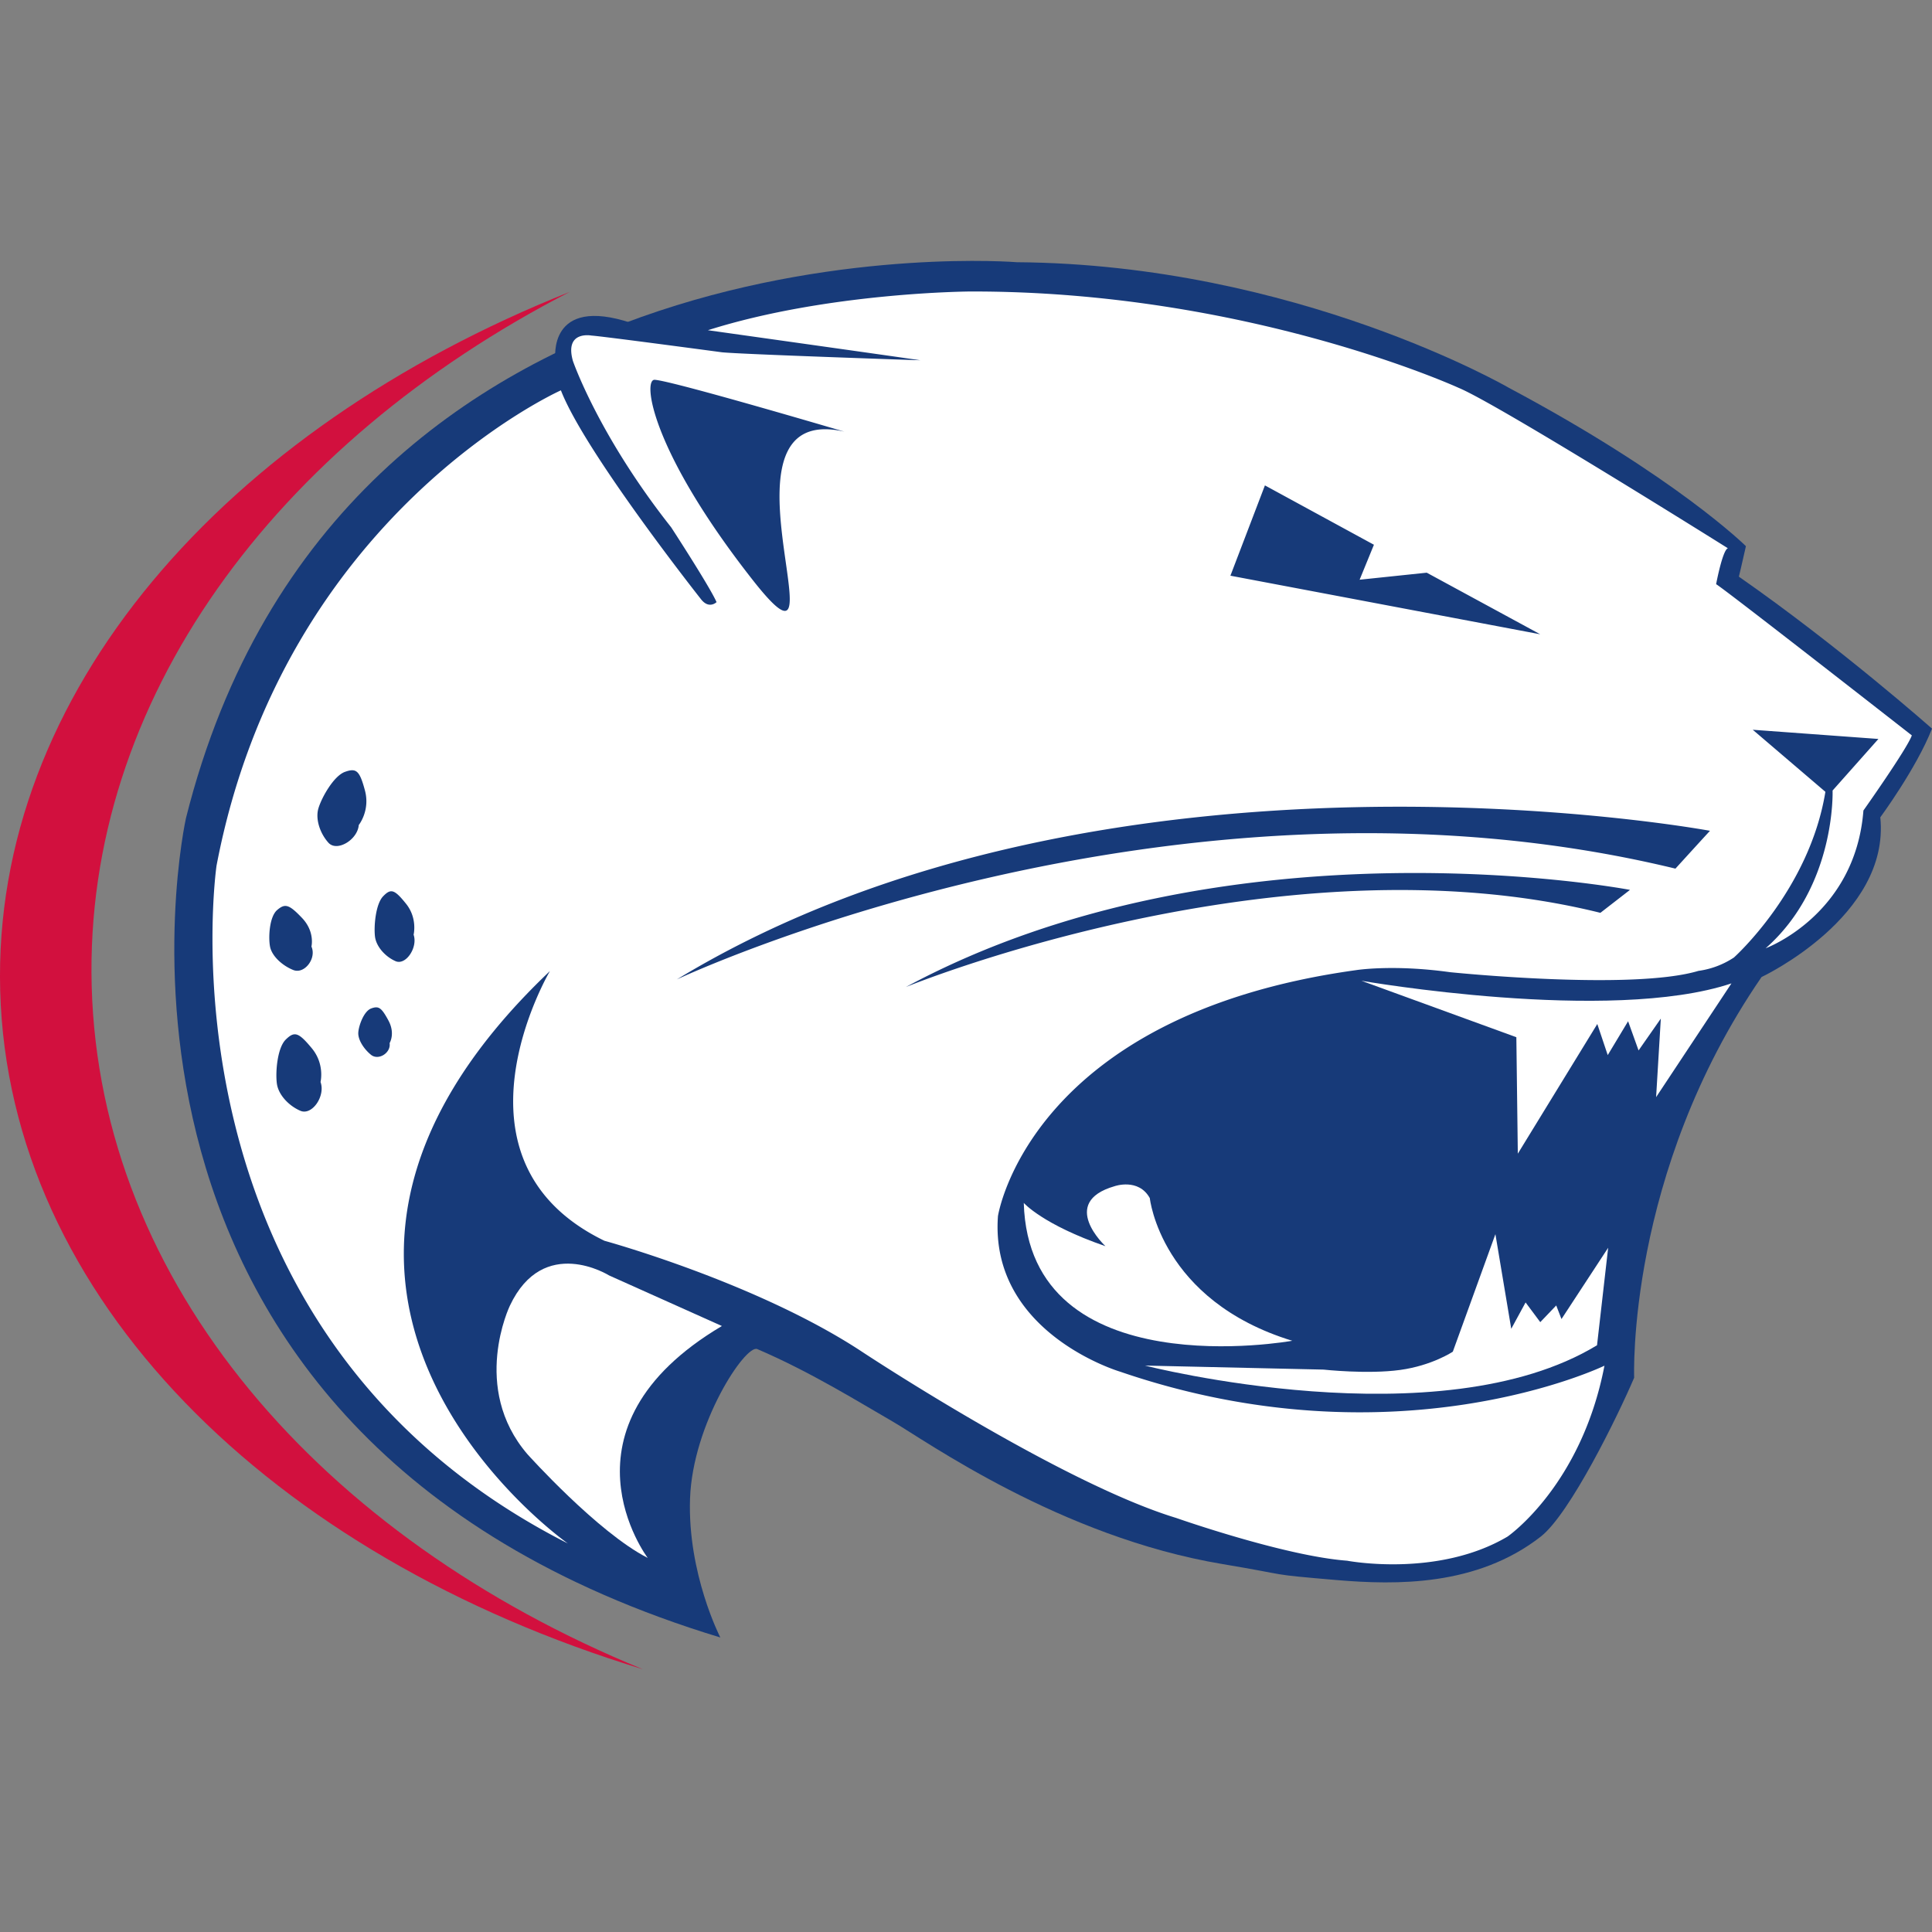 <svg xmlns="http://www.w3.org/2000/svg" fill="none" viewBox="0 0 500 500">
 <rect x="0" y="0" width="500" height="500" fill="#808080" stroke="none"/>
 <g clip-path="url(#8769a)">
  <path fill="#D2103E" d="M23.73 255.22C21.74 181.24 71.2 114.85 147.45 75.54 57.94 111.16-2.02 179.5.05 256.37c2.14 79.47 70 146.28 166.32 175.63C82.96 397.85 25.8 332.13 23.73 255.22"/>
  <path fill="#173A79" d="M186.42 423.78s-8.5-16.5-7.84-35.91c.66-19.42 14.36-40.03 17.4-38.73 13.88 5.94 26.64 13.92 35 18.73s43.33 29.9 85.46 36.92c18.5 3.09 10.8 2.53 29.51 4.13 15.37 1.3 36.26 1.64 52.79-11.24 7.57-5.9 19.97-31.26 24.18-41.13 0 0-2.06-52.74 32.97-103.7 0 0 33.34-15.64 30.73-41.33 0 0 9.33-12.64 13.38-22.95 0 0-23.87-21.15-49.98-39.33 0 0 .83-3.41 1.82-7.89 0 0-17.94-17.85-61.3-40.96 0 0-55.12-31.99-127.37-32.53 0 0-175.32-14.35-215.04 143.86 0 0-35.7 159.35 138.3 212.06Z"/>
  <path fill="#fff" d="m448.1 254.5-19.5 29.44 1.22-20.33-5.76 8.24-2.71-7.55-5.27 8.76-2.7-8.05-20.57 33.56-.38-30.14-40.1-14.61s64.31 11.2 95.77.68m-34.79 93.65 2.88-25.23-12.08 18.45-1.36-3.52-4.13 4.32-3.8-5.1-3.71 6.82-4.1-24.49-11.02 30.41s-5.34 3.59-13.64 4.73c-8.43 1.16-19.82-.09-19.82-.09l-46.2-1.04s76.19 19.51 116.98-5.26"/>
  <path fill="#fff" d="M264.95 311.31s4.88 5.6 21.14 11.2c0 0-12.21-11.3 2.35-15.52 0 0 6.2-2.2 9.13 3.08 0 0 2.79 26.49 36.87 36.92 0 0-68.1 12.36-69.49-35.68m-97.32 91.88s-25.41-33.57 19.2-60.02l-29.2-13.09s-16.98-10.65-25.68 7.84c0 0-10.23 21.25 4.56 38.44 0 0 18.16 20.23 31.12 26.83"/>
  <path fill="#173A79" d="M143.73 92.94s-2.08-16.6 19.7-9.34l2.6 2.08s-18.15 7.78-22.3 7.26"/>
  <path fill="#fff" d="m327.36 125.62-8.93 23.37 80.18 15.16-29.37-15.94-17.37 1.82 3.7-9.05zM100.83 269.95s1.52-2.45-.3-5.84c-1.83-3.39-2.54-3.82-4.45-3.13-1.9.69-3.22 4.39-3.35 6.19-.14 1.8 1.32 4.2 3.27 5.8 1.96 1.6 5.23-.52 4.83-3.02M80.6 244.97s.96-3.84-2.43-7.4-4.4-3.8-6.44-2.06c-2.04 1.76-2.3 7.12-1.84 9.5.48 2.39 3.08 4.84 5.99 6.02 2.9 1.18 6.1-3 4.72-6.06m12.25-31.46s2.99-3.72 1.6-8.92-2.25-5.88-5.18-4.83c-2.93 1.06-6.06 6.7-6.87 9.46-.81 2.74.4 6.44 2.6 8.88s7.55-.75 7.85-4.6Zm14.19 28.39s1.06-4.25-1.95-8-3.93-4-5.9-1.98c-2 2.01-2.47 7.9-2.14 10.5.34 2.58 2.65 5.16 5.32 6.33 2.66 1.16 5.81-3.56 4.67-6.85m-24.09 38.12s1.16-4.63-2.28-8.76c-3.44-4.15-4.48-4.41-6.71-2.23s-2.71 8.61-2.3 11.45c.4 2.84 3.05 5.69 6.08 6.99 3.02 1.3 6.54-3.83 5.21-7.45m139.71-167.09s-48.18-14.3-53.21-14.64c-3.15-.22-1.15 18.09 25.42 51.9 26.56 33.78-15.7-52.58 27.8-37.26ZM421.84 230.3s-103.81-19.87-187.4 25.14c0 0 96.89-39.77 179.74-19.2zm20.7-15.29s-156.16-29.1-267.38 38.47c0 0 127.81-60.31 258.44-28.68 0 0 5.71-6.28 8.94-9.79m39.71-5.25c-2.1 27.14-25.3 35.65-25.3 35.65 18.23-16.04 17.32-40.82 17.32-40.82l11.86-13.35-32.52-2.38 18.8 16.06c-4.14 25.42-23.67 42.88-23.67 42.88a22 22 0 0 1-9.17 3.46c-17.28 5.18-64.3.34-64.3.34-14.88-2.07-24.38-.52-24.38-.52-84.71 11.76-92.62 63.65-92.62 63.65-2.2 30.27 31.59 40.25 31.59 40.25 71.57 24.55 125.37-1.54 125.37-1.54-6 31.13-25.1 44.24-25.1 44.24-18.15 10.72-41.5 6.23-41.5 6.23-16.24-1.21-44.25-11.07-44.25-11.07-30.08-9.16-81.08-42.87-81.08-42.87-27.14-17.98-66.88-28.86-66.88-28.86-43.03-20.9-14.1-69.8-14.1-69.8-87.7 83.28 4.64 148.14 4.64 148.14-108.5-55.1-90.92-175.43-90.92-175.43 17.37-91.02 89.12-123 89.12-123 6.22 16.08 36.3 54.11 36.3 54.11 2.08 2.6 3.98.7 3.98.7-1.73-3.98-11.75-19.37-11.75-19.37-18.85-23.85-25.42-43.04-25.42-43.04-2.25-7.96 4.84-6.57 4.84-6.57 2.77.17 33.72 4.32 33.72 4.32 5.01.52 51.34 2.07 51.34 2.07-2.07-.34-54.97-7.78-54.97-7.78 31.11-9.85 67.93-10.02 67.93-10.02 71.57-.17 126.4 24.95 126.4 24.95 10.2 4.22 69.65 41.5 69.65 41.5-1.38.4-3.05 9.3-3.05 9.3 1.97 1.07 50.65 39.13 50.65 39.13-1.16 3.38-12.53 19.44-12.53 19.44"/>
 </g>
 <defs>
  <clipPath id="8769a">
   <path fill="#fff" d="M0 0h500v500H0z"/>
  </clipPath>
 </defs>
</svg>
